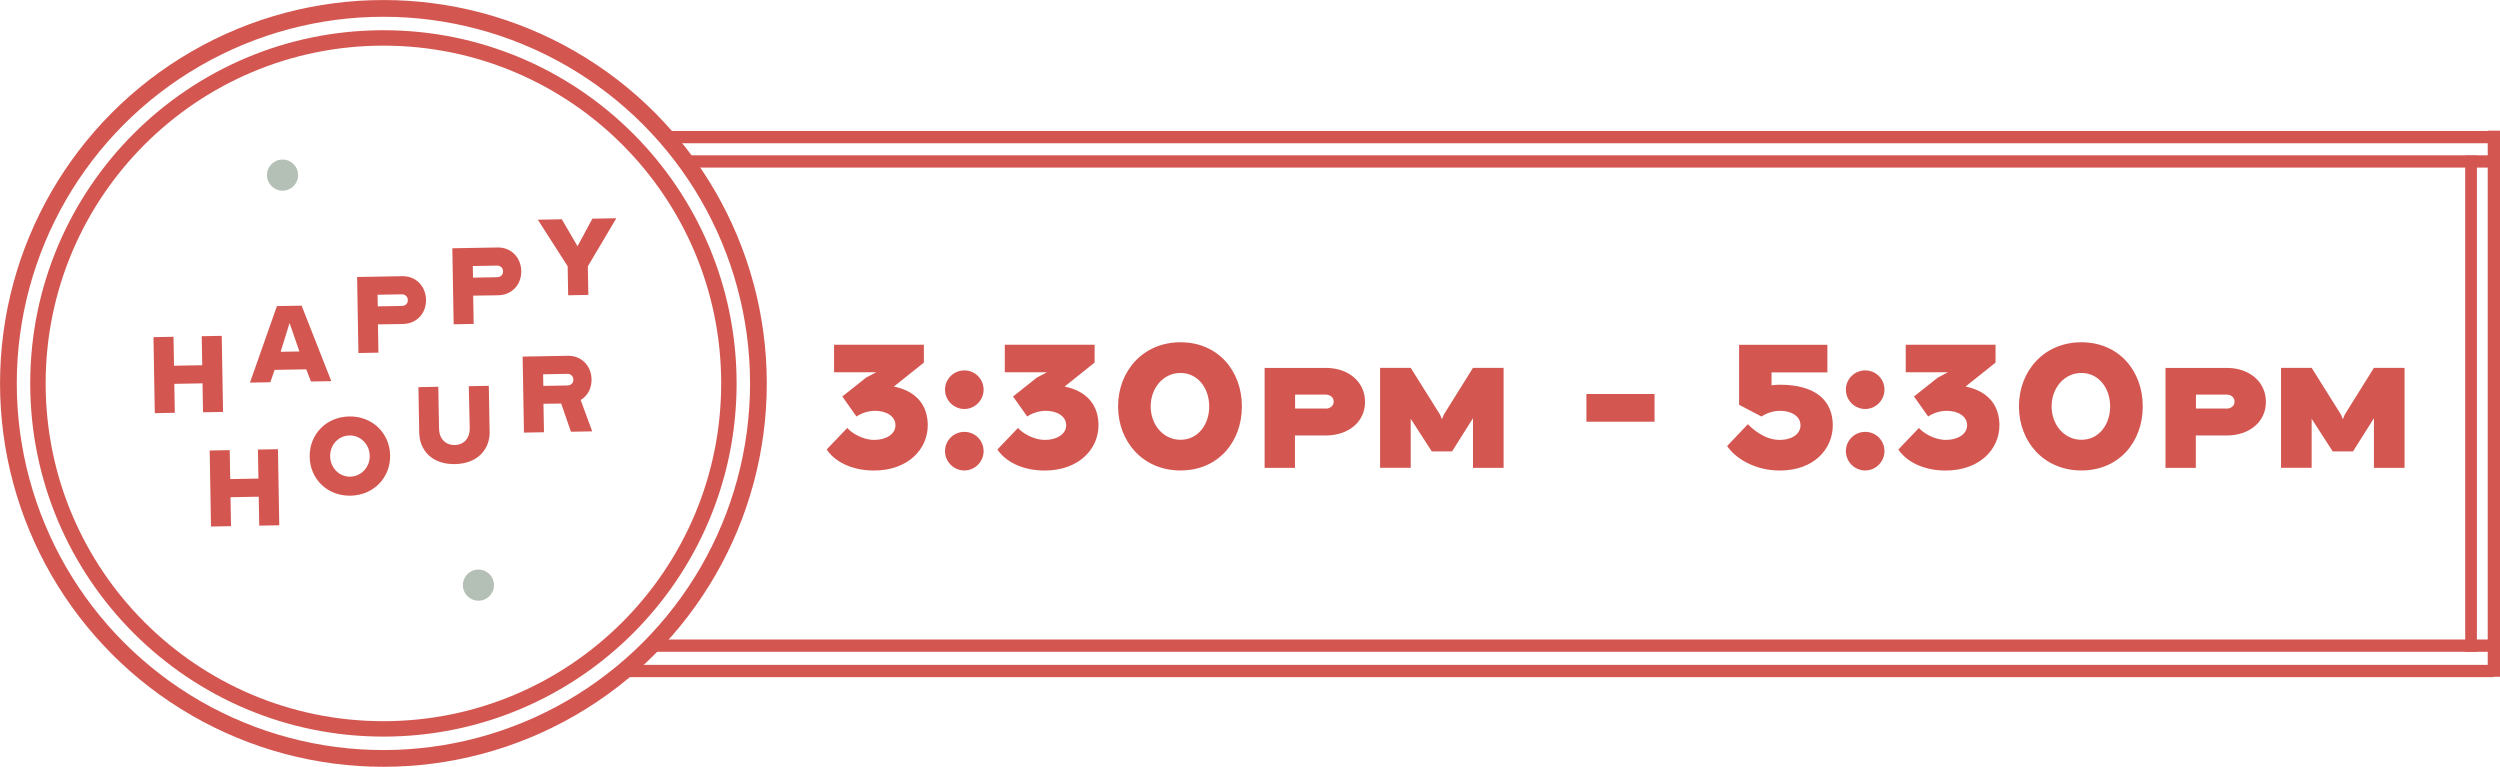 <svg xmlns="http://www.w3.org/2000/svg" id="Layer_2" viewBox="0 0 342.06 104.92"><defs><style>      .cls-1 {        stroke-width: 2.29px;      }      .cls-1, .cls-2, .cls-3, .cls-4, .cls-5 {        fill: none;        stroke: #d45650;        stroke-miterlimit: 10;      }      .cls-2 {        stroke-width: 2.11px;      }      .cls-3, .cls-4 {        stroke-width: 1.68px;      }      .cls-4, .cls-5 {        stroke-linecap: square;      }      .cls-5 {        stroke-width: 1.6px;      }      .cls-6 {        fill: #d45650;      }      .cls-7 {        fill: #b4bfb5;      }    </style></defs><g id="Layer_1-2" data-name="Layer_1"><g><circle class="cls-2" cx="52.46" cy="52.46" r="47.27"></circle><circle class="cls-1" cx="52.46" cy="52.46" r="51.31"></circle><g><path class="cls-6" d="M30.52,56.36l-2.74.05-.07-3.96-3.86.07.07,3.96-2.74.05-.18-10.4,2.74-.05.07,3.96,3.86-.07-.07-3.97,2.74-.05.18,10.4Z"></path><path class="cls-6" d="M37.57,50.61l-.58,1.69-2.79.05,3.69-10.47,3.38-.06,4.06,10.33-2.78.05-.65-1.67-4.32.08ZM40.96,48.08l-1.34-3.89-1.22,3.94,2.56-.04Z"></path><path class="cls-6" d="M55.01,37.79c1.98-.04,3.25,1.45,3.28,3.23.03,1.78-1.2,3.27-3.17,3.31l-3.41.05.07,3.87-2.74.05-.18-10.4,6.15-.11ZM54.99,41.85c.47,0,.81-.29.81-.78,0-.49-.37-.81-.83-.8l-3.31.06.03,1.59,3.32-.06Z"></path><path class="cls-6" d="M68.04,33.86c1.98-.04,3.25,1.45,3.28,3.23.03,1.78-1.2,3.27-3.17,3.31l-3.41.05.07,3.87-2.74.05-.18-10.4,6.15-.11ZM68.02,37.92c.47,0,.81-.29.81-.78,0-.49-.37-.81-.83-.8l-3.31.06.03,1.59,3.32-.06Z"></path><path class="cls-6" d="M80.48,40.35l-2.74.05-.07-3.97-4.08-6.37,3.28-.06,2.15,3.69,2.03-3.77,3.28-.06-3.9,6.58.07,3.89Z"></path></g><g><path class="cls-6" d="M38.21,71.87l-2.74.05-.07-3.96-3.86.07.07,3.96-2.74.05-.18-10.4,2.74-.05.07,3.96,3.86-.07-.07-3.97,2.74-.05.18,10.4Z"></path><path class="cls-6" d="M42.37,62.5c-.05-3.04,2.23-5.46,5.4-5.52,3.18-.06,5.55,2.28,5.61,5.32.05,3.04-2.23,5.46-5.42,5.52-3.17.06-5.54-2.28-5.59-5.32ZM50.59,62.35c-.03-1.55-1.26-2.8-2.77-2.77s-2.68,1.28-2.65,2.87c.03,1.56,1.25,2.8,2.75,2.77,1.51-.03,2.7-1.31,2.67-2.87Z"></path><path class="cls-6" d="M67,59.03c.04,2.44-1.63,4.41-4.75,4.47-3.12.05-4.84-1.85-4.89-4.3l-.11-6.23,2.72-.05.1,5.76c.02,1.29.85,2.23,2.15,2.21,1.3-.02,2.08-1,2.05-2.29l-.13-5.76,2.74-.05.11,6.23Z"></path><path class="cls-6" d="M79.45,54.73l1.58,4.29-2.91.05-1.34-3.86-2.42.04.07,3.89-2.74.05-.18-10.4,6.15-.11c1.98-.04,3.25,1.45,3.28,3.23.02,1.2-.53,2.25-1.49,2.82ZM77.64,52.73c.47,0,.81-.29.81-.78,0-.49-.37-.81-.83-.8l-3.31.06.03,1.59,3.32-.06Z"></path></g><circle class="cls-7" cx="38.66" cy="23.96" r="2.13"></circle><circle class="cls-7" cx="65.46" cy="80.06" r="2.13"></circle><g><path class="cls-6" d="M122.33,52.89c3.09.65,4.61,2.59,4.61,5.3,0,3.24-2.67,6.19-7.37,6.19-3.11,0-5.41-1.28-6.46-2.88l2.82-2.95c.5.63,2.04,1.62,3.64,1.64,1.6.02,2.95-.76,2.95-2s-1.24-1.98-2.8-1.98c-1.01,0-1.96.38-2.53.78l-1.94-2.74,3.26-2.59,1.37-.72h-5.76v-3.77h12.29v2.44l-4.08,3.26Z"></path><path class="cls-6" d="M129.3,53.31c0-1.45,1.18-2.63,2.65-2.63s2.63,1.18,2.63,2.63-1.18,2.65-2.63,2.65-2.65-1.18-2.65-2.65ZM129.3,61.72c0-1.45,1.18-2.63,2.65-2.63s2.63,1.18,2.63,2.63-1.18,2.65-2.63,2.65-2.65-1.18-2.65-2.65Z"></path><path class="cls-6" d="M145.69,52.89c3.09.65,4.61,2.59,4.61,5.3,0,3.24-2.67,6.19-7.37,6.19-3.11,0-5.41-1.28-6.46-2.88l2.82-2.95c.5.63,2.04,1.62,3.64,1.64,1.6.02,2.95-.76,2.95-2s-1.24-1.98-2.8-1.98c-1.01,0-1.96.38-2.53.78l-1.94-2.74,3.26-2.59,1.37-.72h-5.76v-3.77h12.29v2.44l-4.08,3.26Z"></path><path class="cls-6" d="M152.98,55.6c0-4.82,3.41-8.77,8.54-8.77s8.4,3.91,8.4,8.77-3.24,8.77-8.4,8.77-8.54-3.96-8.54-8.77ZM165.45,55.6c0-2.46-1.54-4.57-3.93-4.57s-4.08,2.1-4.08,4.57,1.68,4.57,4.08,4.57,3.93-2.08,3.93-4.57Z"></path><path class="cls-6" d="M181.45,50.34c2.97,0,5.32,1.83,5.32,4.65s-2.38,4.59-5.32,4.59h-4.27v4.44h-4.15v-13.68h8.42ZM181.39,55.91c.48,0,1.09-.29,1.09-.95,0-.69-.61-.97-1.09-.97h-4.19v1.91h4.19Z"></path><path class="cls-6" d="M205.73,64.02h-4.19v-6.8l-2.86,4.54h-2.78l-2.88-4.46v6.71h-4.19v-13.68h4.19l4,6.38.27.65.27-.65,3.98-6.38h4.19v13.68Z"></path><path class="cls-6" d="M226.38,57.7h-9.32v-3.79h9.32v3.79Z"></path><path class="cls-6" d="M250.77,58.19c0,3.24-2.57,6.19-7.26,6.19-3.49,0-6.14-1.75-7.2-3.35l2.84-2.99c.61.63,2.27,2.15,4.36,2.15,1.6,0,2.84-.76,2.84-2s-1.24-1.98-2.8-1.98c-1.01,0-1.96.38-2.53.78l-3.07-1.6v-8.21h12.08v3.77h-7.64v1.77c.38-.06.76-.08,1.16-.08,4.86,0,7.22,2.17,7.22,5.56Z"></path><path class="cls-6" d="M252.56,53.31c0-1.45,1.18-2.63,2.65-2.63s2.63,1.18,2.63,2.63-1.18,2.65-2.63,2.65-2.65-1.18-2.65-2.65ZM252.56,61.72c0-1.45,1.18-2.63,2.65-2.63s2.63,1.18,2.63,2.63-1.18,2.65-2.63,2.65-2.65-1.18-2.65-2.65Z"></path><path class="cls-6" d="M268.96,52.89c3.09.65,4.61,2.59,4.61,5.3,0,3.24-2.67,6.19-7.37,6.19-3.11,0-5.41-1.28-6.46-2.88l2.82-2.95c.5.63,2.04,1.62,3.64,1.64,1.6.02,2.95-.76,2.95-2s-1.24-1.98-2.8-1.98c-1.01,0-1.96.38-2.53.78l-1.94-2.74,3.26-2.59,1.37-.72h-5.76v-3.77h12.29v2.44l-4.08,3.26Z"></path><path class="cls-6" d="M276.24,55.6c0-4.82,3.41-8.77,8.54-8.77s8.4,3.91,8.4,8.77-3.24,8.77-8.4,8.77-8.54-3.96-8.54-8.77ZM288.72,55.6c0-2.46-1.54-4.57-3.93-4.57s-4.08,2.1-4.08,4.57,1.68,4.57,4.08,4.57,3.93-2.08,3.93-4.57Z"></path><path class="cls-6" d="M304.71,50.34c2.97,0,5.32,1.83,5.32,4.65s-2.38,4.59-5.32,4.59h-4.27v4.44h-4.15v-13.68h8.42ZM304.65,55.91c.48,0,1.09-.29,1.09-.95,0-.69-.61-.97-1.09-.97h-4.19v1.91h4.19Z"></path><path class="cls-6" d="M329,64.02h-4.19v-6.8l-2.86,4.54h-2.78l-2.88-4.46v6.71h-4.19v-13.68h4.19l4,6.38.27.65.27-.65,3.98-6.38h4.19v13.68Z"></path></g><line class="cls-3" x1="91.16" y1="18.76" x2="341.17" y2="18.76"></line><line class="cls-3" x1="93.4" y1="22.09" x2="341.17" y2="22.09"></line><line class="cls-3" x1="85.73" y1="91.81" x2="341.17" y2="91.81"></line><line class="cls-3" x1="89.13" y1="88.34" x2="341.17" y2="88.34"></line><line class="cls-4" x1="341.22" y1="18.72" x2="341.22" y2="91.76"></line><line class="cls-5" x1="338.1" y1="22.09" x2="338.1" y2="88.39"></line></g></g></svg>